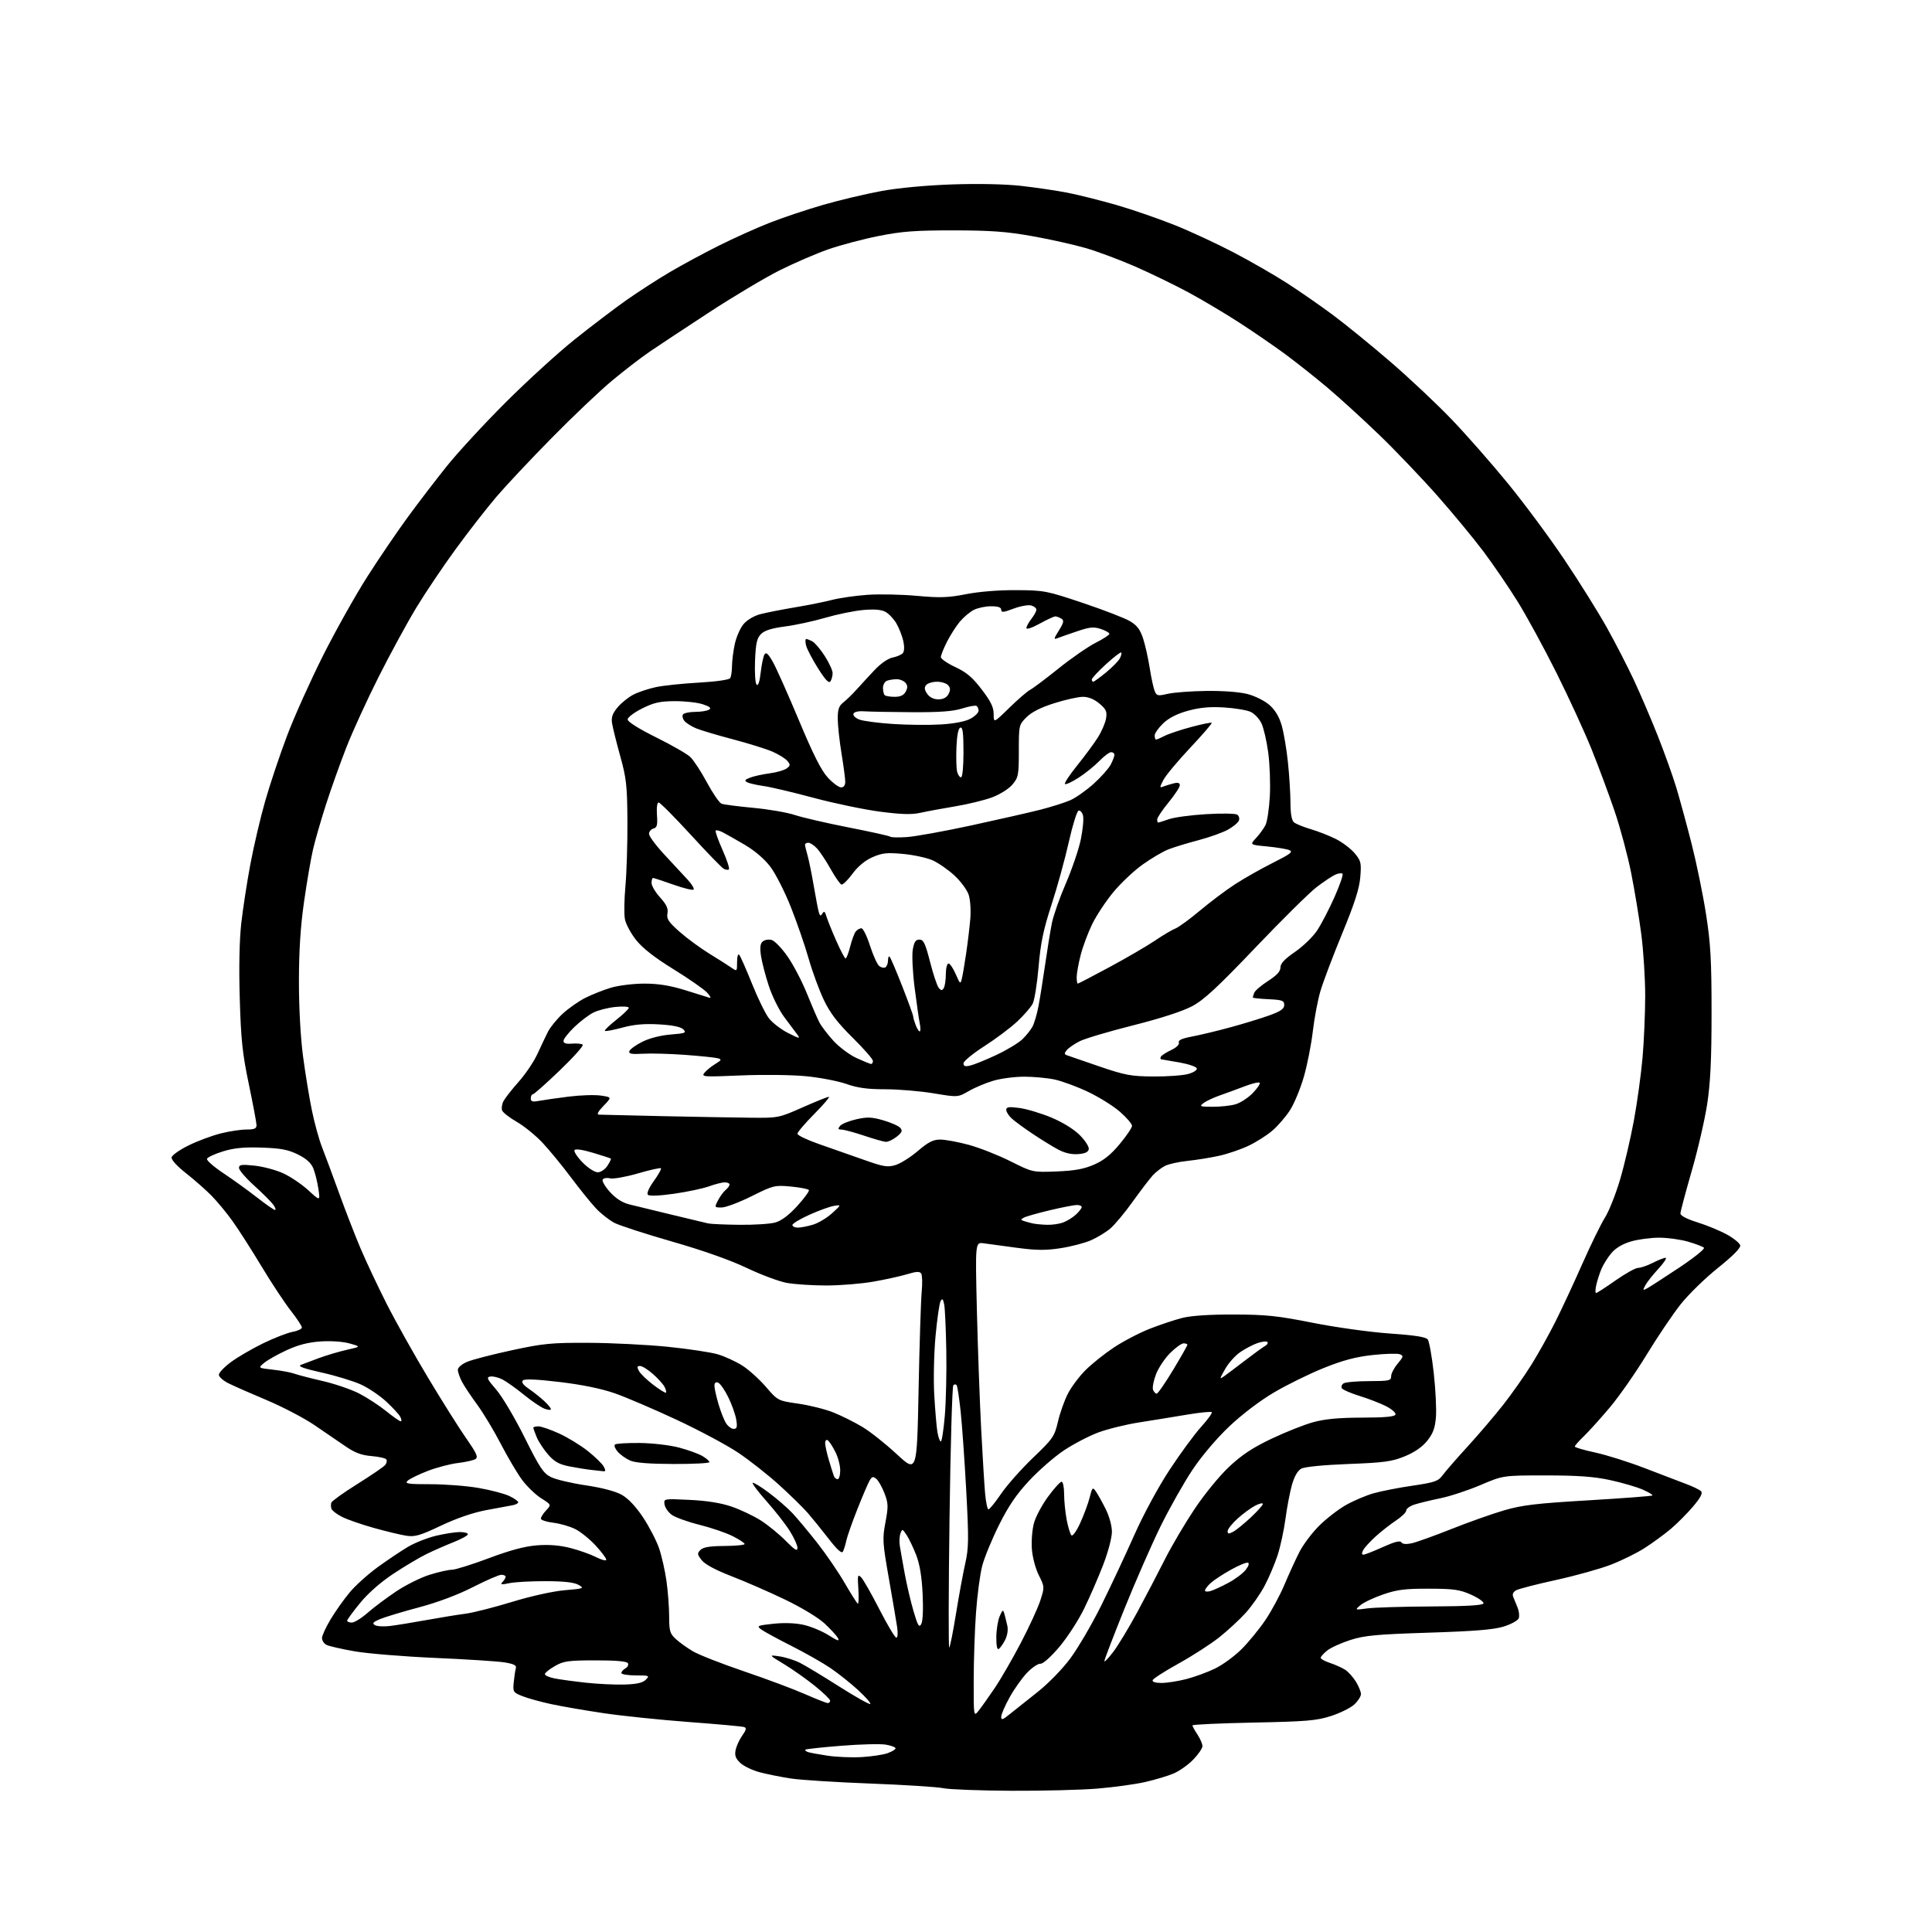 <?xml version="1.0" encoding="UTF-8" standalone="no"?>
<svg 
  version="1.1" 
  xmlns="http://www.w3.org/2000/svg" 
  xmlns:xlink="http://www.w3.org/1999/xlink" 
  xmlns:svg="http://www.w3.org/2000/svg"
  xmlns:rdf="http://www.w3.org/1999/02/22-rdf-syntax-ns#"
  xmlns:cc="http://creativecommons.org/ns#"
  xmlns:dc="http://purl.org/dc/elements/1.1/"
  viewBox="0 0 768 768"
  width="768"
  height="768"
>
<style>svg {background-color: white; }</style>"
<path stroke="none" fill="black" fill-rule="evenodd" d="M402.00,711.86C389.62,711.80 377.48,711.34 375.00,710.84C372.52,710.33 359.48,709.50 346.01,708.99C332.54,708.48 318.35,707.58 314.46,706.99C310.57,706.40 305.00,705.29 302.07,704.52C299.15,703.75 295.65,702.08 294.30,700.81C292.42,699.05 291.98,697.85 292.42,695.67C292.73,694.11 293.92,691.52 295.06,689.91C296.64,687.69 296.83,686.88 295.82,686.53C295.09,686.27 285.27,685.38 274.00,684.54C262.73,683.70 247.43,682.12 240.00,681.02C232.57,679.92 223.12,678.29 219.00,677.39C214.88,676.50 209.77,675.08 207.66,674.24C203.96,672.77 203.84,672.57 204.23,668.61C204.46,666.35 204.84,663.85 205.07,663.06C205.39,662.00 204.16,661.40 200.50,660.82C197.75,660.38 185.38,659.59 173.00,659.05C160.62,658.51 146.22,657.33 141.00,656.43C135.78,655.52 130.71,654.36 129.75,653.85C128.79,653.35 128.00,652.13 128.00,651.16C128.00,650.18 129.57,646.78 131.48,643.61C133.39,640.43 136.80,635.63 139.05,632.95C141.29,630.26 146.30,625.76 150.17,622.94C154.05,620.13 159.46,616.50 162.21,614.87C164.96,613.25 169.98,611.28 173.36,610.48C176.73,609.68 180.96,609.02 182.75,609.01C184.54,609.01 186.00,609.40 186.00,609.88C186.00,610.37 183.41,611.79 180.25,613.05C177.09,614.30 172.25,616.43 169.50,617.78C166.75,619.12 160.85,622.63 156.39,625.58C151.34,628.92 146.34,633.31 143.14,637.22C140.31,640.67 138.00,643.83 138.00,644.25C138.00,644.66 138.84,645.00 139.86,645.00C140.88,645.00 143.69,643.26 146.11,641.14C148.52,639.02 153.64,635.18 157.48,632.61C161.33,630.04 167.34,627.05 170.84,625.97C174.34,624.89 178.31,624.00 179.64,624.00C180.98,624.00 187.57,621.94 194.29,619.42C202.79,616.23 208.62,614.67 213.50,614.29C218.26,613.93 222.50,614.27 226.75,615.36C230.19,616.24 234.80,617.88 237.00,619.00C239.20,620.12 241.00,620.57 241.00,620.00C241.00,619.42 239.11,616.90 236.79,614.39C234.48,611.88 230.85,608.94 228.73,607.86C226.60,606.78 222.64,605.63 219.93,605.31C217.22,604.98 215.00,604.25 215.00,603.68C215.00,603.10 215.95,601.62 217.10,600.39C219.20,598.15 219.20,598.15 215.10,595.57C212.85,594.14 209.43,590.84 207.51,588.24C205.59,585.63 201.78,579.19 199.05,573.92C196.32,568.65 192.08,561.61 189.62,558.27C187.17,554.94 184.45,550.84 183.58,549.16C182.71,547.48 182.00,545.38 182.00,544.50C182.00,543.60 183.63,542.21 185.75,541.33C187.81,540.46 195.80,538.40 203.50,536.74C216.01,534.04 219.25,533.73 234.00,533.79C243.07,533.83 257.25,534.54 265.50,535.37C273.75,536.21 282.75,537.57 285.50,538.41C288.25,539.25 292.56,541.24 295.08,542.84C297.60,544.43 301.81,548.23 304.44,551.27C309.21,556.80 309.21,556.80 317.35,557.98C321.83,558.62 328.10,560.20 331.28,561.47C334.46,562.75 339.59,565.30 342.69,567.15C345.80,568.99 351.97,573.88 356.42,578.00C364.50,585.50 364.50,585.50 365.15,552.50C365.51,534.35 366.07,516.80 366.39,513.50C366.71,510.20 366.62,506.95 366.20,506.28C365.60,505.34 364.35,505.39 360.60,506.52C357.95,507.32 351.89,508.65 347.14,509.48C342.39,510.31 333.97,511.00 328.43,511.00C322.90,511.00 315.83,510.53 312.72,509.96C309.61,509.38 302.44,506.70 296.79,504.00C290.35,500.93 279.29,497.02 267.25,493.57C256.66,490.53 246.31,487.17 244.25,486.11C242.19,485.04 238.88,482.44 236.90,480.33C234.92,478.23 230.44,472.68 226.94,468.00C223.44,463.32 218.35,457.13 215.63,454.23C212.90,451.33 208.31,447.61 205.44,445.96C202.56,444.32 199.93,442.27 199.60,441.41C199.28,440.56 199.53,438.88 200.16,437.68C200.80,436.48 203.52,433.02 206.20,430.00C208.89,426.98 212.22,422.02 213.61,419.00C215.00,415.98 216.89,412.00 217.81,410.16C218.74,408.33 221.37,405.10 223.66,402.98C225.95,400.86 230.00,398.02 232.66,396.67C235.32,395.33 239.94,393.50 242.93,392.61C245.92,391.73 251.86,391.00 256.13,391.00C261.63,391.00 266.32,391.75 272.20,393.56C276.76,394.96 281.16,396.34 281.98,396.61C282.81,396.89 282.41,396.01 281.07,394.57C279.75,393.17 273.74,388.99 267.70,385.27C260.26,380.68 255.48,376.95 252.89,373.71C250.79,371.07 248.77,367.31 248.41,365.36C248.04,363.40 248.14,357.46 248.62,352.15C249.10,346.84 249.46,335.30 249.41,326.50C249.32,312.25 249.01,309.40 246.53,300.50C245.01,295.00 243.55,289.12 243.29,287.43C242.94,285.12 243.49,283.57 245.54,281.14C247.03,279.36 249.88,277.09 251.88,276.08C253.87,275.07 257.88,273.74 260.79,273.13C263.70,272.51 271.35,271.71 277.79,271.35C284.46,270.98 289.82,270.22 290.23,269.60C290.64,268.99 290.98,266.83 290.98,264.80C290.99,262.76 291.49,258.81 292.09,256.02C292.69,253.23 294.25,249.67 295.56,248.11C296.95,246.46 299.73,244.80 302.22,244.15C304.58,243.53 310.76,242.31 315.96,241.44C321.16,240.58 327.84,239.23 330.81,238.46C333.78,237.69 340.09,236.79 344.85,236.45C349.61,236.12 358.45,236.31 364.50,236.86C373.68,237.70 376.91,237.59 384.00,236.20C389.14,235.18 397.04,234.55 404.00,234.59C415.08,234.66 416.05,234.84 430.50,239.70C438.75,242.47 447.16,245.72 449.19,246.93C451.98,248.59 453.25,250.27 454.40,253.81C455.24,256.39 456.42,261.65 457.02,265.50C457.62,269.35 458.51,273.47 458.99,274.66C459.80,276.64 460.23,276.73 464.19,275.81C466.56,275.26 473.45,274.74 479.50,274.66C486.07,274.57 492.66,275.06 495.86,275.88C498.86,276.65 502.71,278.56 504.61,280.23C506.88,282.22 508.50,284.92 509.49,288.36C510.31,291.19 511.43,297.77 511.97,303.00C512.52,308.23 512.97,315.48 512.98,319.13C512.99,323.50 513.47,326.14 514.37,326.89C515.13,327.52 518.16,328.75 521.12,329.63C524.08,330.50 528.58,332.28 531.12,333.56C533.66,334.85 536.98,337.37 538.49,339.17C541.00,342.16 541.20,342.97 540.74,348.63C540.37,353.23 538.51,359.04 533.51,371.16C529.81,380.15 525.93,390.43 524.88,394.00C523.83,397.57 522.47,404.77 521.86,410.00C521.25,415.23 519.66,423.32 518.31,428.00C516.97,432.68 514.50,438.65 512.82,441.28C511.14,443.90 507.97,447.58 505.78,449.45C503.60,451.33 499.32,454.03 496.29,455.47C493.26,456.91 488.01,458.69 484.64,459.44C481.26,460.19 475.60,461.10 472.06,461.47C468.52,461.84 464.47,462.74 463.06,463.48C461.65,464.21 459.51,465.87 458.31,467.15C457.11,468.44 453.51,473.15 450.31,477.62C447.11,482.09 443.07,486.93 441.33,488.39C439.59,489.85 436.15,491.93 433.70,493.02C431.24,494.10 425.84,495.52 421.69,496.16C415.74,497.09 412.05,497.06 404.32,496.03C398.92,495.32 392.96,494.51 391.09,494.24C387.67,493.74 387.67,493.74 388.33,520.97C388.70,535.95 389.46,557.04 390.02,567.85C390.58,578.66 391.29,590.31 391.60,593.75C391.91,597.19 392.51,600.00 392.93,600.00C393.36,600.00 395.64,597.19 397.99,593.75C400.34,590.31 406.05,583.88 410.68,579.45C418.56,571.90 419.18,571.00 420.54,565.18C421.33,561.76 423.09,556.78 424.45,554.11C425.80,551.44 428.96,547.20 431.46,544.70C433.96,542.19 439.05,538.13 442.76,535.66C446.47,533.19 452.88,529.85 457.00,528.22C461.13,526.60 466.98,524.65 470.00,523.89C473.52,523.00 480.90,522.51 490.50,522.54C503.31,522.57 507.89,523.06 521.84,525.83C530.99,527.65 544.42,529.52 552.34,530.08C562.32,530.77 566.81,531.47 567.55,532.45C568.13,533.22 569.21,539.23 569.94,545.81C570.67,552.38 571.06,560.30 570.80,563.39C570.44,567.72 569.64,569.88 567.32,572.76C565.35,575.21 562.28,577.33 558.41,578.91C553.31,581.00 550.24,581.42 536.00,581.96C526.04,582.35 518.62,583.08 517.27,583.82C515.83,584.61 514.52,586.90 513.56,590.27C512.75,593.15 511.60,599.20 511.00,603.72C510.40,608.23 508.99,614.76 507.87,618.22C506.74,621.67 504.42,627.14 502.71,630.36C501.00,633.59 497.64,638.41 495.25,641.07C492.85,643.73 488.10,648.13 484.70,650.83C481.29,653.54 474.02,658.23 468.54,661.26C463.06,664.30 458.41,667.28 458.20,667.89C457.97,668.58 459.31,669.00 461.71,669.00C463.84,669.00 468.26,668.31 471.54,667.47C474.82,666.63 479.98,664.74 483.00,663.28C486.02,661.81 490.77,658.34 493.55,655.56C496.33,652.78 500.58,647.59 502.99,644.03C505.40,640.48 508.81,634.15 510.57,629.98C512.33,625.80 514.99,619.98 516.49,617.03C517.98,614.08 521.52,609.36 524.35,606.54C527.18,603.72 531.98,600.00 535.00,598.29C538.02,596.58 542.98,594.47 546.00,593.61C549.02,592.75 556.00,591.38 561.50,590.58C570.40,589.27 571.72,588.81 573.50,586.38C574.60,584.88 579.03,579.79 583.35,575.07C587.66,570.36 594.04,562.88 597.52,558.46C600.99,554.04 606.08,546.81 608.82,542.39C611.56,537.97 615.82,530.34 618.28,525.43C620.75,520.52 625.55,510.20 628.95,502.50C632.36,494.80 636.43,486.48 638.00,484.00C639.57,481.52 642.26,474.77 643.97,469.00C645.68,463.23 648.16,452.65 649.48,445.50C650.80,438.35 652.35,427.10 652.93,420.50C653.51,413.90 653.98,402.86 653.99,395.96C654.00,389.06 653.30,378.04 652.45,371.46C651.60,364.88 649.78,353.88 648.41,347.00C647.04,340.12 644.09,329.10 641.85,322.50C639.60,315.90 635.51,304.88 632.74,298.00C629.98,291.12 623.67,277.40 618.73,267.50C613.79,257.60 606.80,244.78 603.20,239.00C599.60,233.22 593.52,224.33 589.70,219.23C585.88,214.14 577.70,204.24 571.52,197.23C565.35,190.23 554.94,179.32 548.40,173.00C541.85,166.68 532.44,158.10 527.50,153.94C522.55,149.78 514.97,143.78 510.66,140.61C506.34,137.44 498.24,131.88 492.66,128.26C487.07,124.64 478.00,119.24 472.50,116.27C467.00,113.30 457.46,108.67 451.30,105.97C445.13,103.28 436.23,99.95 431.51,98.59C426.79,97.22 417.21,95.09 410.21,93.85C400.10,92.05 393.72,91.59 379.00,91.58C363.79,91.57 358.50,91.97 349.24,93.82C343.04,95.05 334.04,97.44 329.24,99.12C324.43,100.80 315.77,104.54 310.00,107.42C304.23,110.31 291.62,117.81 282.00,124.10C272.38,130.39 261.67,137.47 258.21,139.83C254.76,142.19 248.01,147.39 243.21,151.39C238.42,155.38 227.67,165.59 219.32,174.08C210.97,182.56 201.07,193.10 197.32,197.50C193.57,201.90 186.35,211.16 181.29,218.08C176.23,225.00 169.13,235.55 165.51,241.53C161.88,247.50 155.17,259.84 150.58,268.94C145.99,278.05 140.20,290.68 137.72,297.00C135.25,303.32 131.58,313.60 129.57,319.84C127.57,326.08 125.25,334.11 124.42,337.70C123.59,341.28 121.99,350.57 120.88,358.35C119.46,368.23 118.84,377.78 118.83,390.00C118.82,400.61 119.47,412.38 120.46,419.89C121.36,426.70 122.95,436.40 123.99,441.44C125.02,446.48 126.84,453.06 128.02,456.05C129.20,459.05 132.20,467.12 134.69,474.00C137.17,480.88 141.01,490.77 143.21,496.00C145.42,501.23 150.14,511.26 153.71,518.31C157.28,525.35 164.72,538.63 170.24,547.81C175.75,556.99 182.55,567.79 185.35,571.80C189.51,577.77 190.18,579.27 188.98,580.01C188.18,580.51 185.04,581.21 182.01,581.57C178.98,581.93 173.57,583.35 170.00,584.73C166.43,586.11 162.84,587.86 162.04,588.62C160.79,589.80 162.12,590.00 171.15,590.00C176.98,590.00 185.61,590.67 190.33,591.50C195.06,592.32 200.52,593.76 202.46,594.68C204.41,595.61 206.00,596.73 206.00,597.17C206.00,597.60 204.99,598.14 203.75,598.36C202.51,598.58 197.80,599.45 193.29,600.30C188.09,601.27 181.49,603.53 175.30,606.47C166.99,610.41 164.93,611.00 161.51,610.48C159.31,610.14 153.49,608.74 148.58,607.37C143.67,605.99 137.99,604.02 135.95,602.98C133.91,601.94 132.03,600.50 131.77,599.79C131.51,599.08 131.48,597.97 131.71,597.32C131.94,596.67 136.60,593.33 142.07,589.91C147.55,586.48 152.51,583.09 153.10,582.38C153.69,581.67 153.92,580.67 153.60,580.17C153.29,579.66 150.63,579.05 147.68,578.81C143.70,578.48 141.07,577.50 137.41,574.98C134.71,573.12 129.11,569.29 124.96,566.48C120.81,563.66 112.26,559.20 105.96,556.55C99.66,553.90 92.81,550.89 90.75,549.85C88.69,548.81 87.00,547.30 87.00,546.49C87.00,545.68 89.14,543.43 91.75,541.49C94.36,539.54 100.10,536.19 104.50,534.04C108.90,531.89 114.19,529.83 116.25,529.45C118.31,529.08 120.00,528.29 120.00,527.70C120.00,527.11 118.02,524.11 115.60,521.03C113.18,517.95 107.96,510.05 103.99,503.46C100.03,496.88 94.86,488.80 92.50,485.50C90.15,482.20 86.35,477.60 84.06,475.28C81.77,472.95 77.20,468.93 73.91,466.35C70.36,463.56 68.04,461.00 68.21,460.07C68.37,459.21 71.41,457.07 74.97,455.32C78.53,453.56 84.25,451.43 87.68,450.57C91.11,449.70 95.73,449.00 97.96,449.00C101.15,449.00 101.99,448.63 101.97,447.25C101.96,446.29 100.58,438.98 98.92,431.00C96.37,418.83 95.79,413.36 95.31,397.00C94.94,384.68 95.16,373.64 95.91,367.00C96.56,361.23 98.19,350.65 99.53,343.50C100.87,336.35 103.53,325.03 105.44,318.34C107.35,311.66 111.27,299.96 114.16,292.34C117.04,284.73 123.49,270.40 128.47,260.50C133.46,250.60 141.35,236.53 146.01,229.24C150.67,221.94 157.86,211.36 161.99,205.72C166.12,200.07 173.09,190.96 177.47,185.48C181.86,179.99 192.43,168.52 200.97,159.99C209.51,151.46 221.90,140.16 228.50,134.89C235.10,129.62 244.32,122.61 249.00,119.31C253.68,116.02 261.49,110.98 266.36,108.11C271.23,105.25 280.01,100.51 285.86,97.59C291.71,94.67 300.75,90.60 305.94,88.56C311.13,86.52 320.73,83.31 327.26,81.42C333.80,79.54 344.18,77.08 350.32,75.95C357.13,74.70 368.15,73.67 378.50,73.31C388.96,72.95 399.54,73.18 406.00,73.90C411.77,74.55 420.10,75.78 424.50,76.64C428.90,77.51 437.68,79.72 444.02,81.55C450.35,83.39 460.70,86.97 467.02,89.50C473.33,92.03 484.00,96.99 490.71,100.52C497.43,104.05 506.88,109.49 511.71,112.61C516.55,115.73 524.64,121.35 529.71,125.10C534.77,128.86 545.12,137.28 552.71,143.82C560.29,150.36 571.23,160.64 577.01,166.68C582.80,172.71 592.85,184.14 599.34,192.08C605.84,200.01 615.99,213.70 621.89,222.50C627.80,231.30 635.39,243.45 638.77,249.51C642.15,255.56 646.95,264.89 649.45,270.24C651.95,275.59 656.20,285.49 658.88,292.23C661.56,298.98 664.91,308.32 666.33,313.00C667.74,317.68 670.50,327.80 672.46,335.50C674.41,343.20 677.00,355.80 678.19,363.50C680.00,375.11 680.37,381.77 680.37,402.50C680.37,421.20 679.93,430.37 678.63,438.90C677.67,445.17 674.89,457.20 672.44,465.64C670.00,474.08 668.00,481.62 668.00,482.39C668.00,483.26 670.60,484.61 674.75,485.90C678.46,487.05 683.74,489.24 686.49,490.75C689.23,492.26 691.61,494.22 691.78,495.09C691.97,496.10 688.70,499.39 682.93,504.00C677.90,508.02 671.23,514.51 668.13,518.42C665.02,522.33 658.91,531.38 654.56,538.52C650.21,545.66 643.62,555.10 639.91,559.50C636.20,563.90 631.55,569.05 629.58,570.95C627.61,572.84 626.00,574.68 626.00,575.03C626.00,575.37 629.65,576.44 634.11,577.40C638.57,578.36 647.46,581.16 653.86,583.63C660.26,586.10 667.66,588.93 670.30,589.92C672.95,590.90 675.59,592.19 676.18,592.78C676.94,593.54 676.03,595.30 673.04,598.84C670.72,601.58 666.72,605.61 664.15,607.78C661.57,609.95 656.89,613.37 653.76,615.38C650.62,617.39 644.56,620.37 640.30,622.01C636.04,623.65 626.28,626.37 618.62,628.05C610.95,629.73 603.81,631.56 602.76,632.13C601.48,632.81 601.08,633.71 601.55,634.83C601.93,635.75 602.71,637.67 603.29,639.10C603.86,640.53 604.05,642.42 603.72,643.30C603.38,644.17 600.72,645.64 597.80,646.56C593.84,647.81 586.32,648.42 568.00,649.01C547.31,649.67 542.47,650.12 536.89,651.89C533.25,653.05 529.09,654.93 527.64,656.07C526.19,657.21 525.00,658.53 525.00,659.00C525.00,659.46 526.69,660.40 528.75,661.07C530.81,661.75 533.50,662.96 534.73,663.76C535.96,664.55 537.87,666.68 538.98,668.47C540.09,670.27 541.00,672.49 541.00,673.42C541.00,674.34 539.81,676.20 538.35,677.56C536.89,678.91 532.72,680.97 529.10,682.14C523.35,683.99 519.37,684.33 498.25,684.75C484.91,685.02 474.00,685.53 474.01,685.87C474.01,686.22 474.91,687.85 476.00,689.50C477.09,691.15 477.99,693.22 477.99,694.10C478.00,694.97 476.36,697.38 474.36,699.44C472.36,701.51 468.86,703.99 466.58,704.97C464.30,705.94 459.20,707.48 455.23,708.38C451.26,709.28 442.73,710.46 436.26,710.99C429.79,711.53 414.38,711.92 402.00,711.86zM342.50,698.47C346.36,698.25 350.97,697.56 352.75,696.94C354.54,696.31 356.00,695.44 356.00,694.99C356.00,694.54 354.26,693.88 352.12,693.52C349.99,693.16 342.03,693.36 334.42,693.97C326.81,694.58 320.39,695.27 320.15,695.51C319.91,695.76 320.34,696.18 321.11,696.45C321.87,696.73 325.43,697.39 329.00,697.92C332.57,698.45 338.65,698.70 342.50,698.47zM401.25,681.51C403.04,680.06 407.94,676.17 412.15,672.85C416.58,669.37 422.16,663.67 425.41,659.32C428.49,655.19 434.06,645.66 437.79,638.15C441.51,630.64 447.39,618.11 450.86,610.29C454.54,602.01 460.41,591.16 464.92,584.29C469.18,577.81 474.82,570.12 477.46,567.21C480.10,564.30 482.00,561.67 481.69,561.36C481.38,561.05 476.94,561.49 471.81,562.35C466.69,563.21 458.16,564.60 452.84,565.43C447.53,566.26 440.17,568.08 436.48,569.47C432.80,570.86 426.71,574.03 422.96,576.53C419.21,579.02 413.02,584.41 409.20,588.50C404.08,593.97 400.89,598.65 397.12,606.22C394.30,611.87 391.29,619.20 390.43,622.50C389.58,625.80 388.47,634.12 387.98,641.00C387.48,647.88 387.07,660.02 387.06,668.00C387.04,682.50 387.04,682.50 389.04,680.00C390.14,678.62 393.02,674.57 395.44,670.99C397.86,667.41 402.54,659.31 405.84,652.99C409.14,646.67 412.62,639.10 413.56,636.17C415.26,630.92 415.25,630.79 412.94,626.17C411.61,623.51 410.42,619.02 410.18,615.72C409.95,612.54 410.33,607.88 411.04,605.36C411.74,602.85 414.27,598.13 416.66,594.89C419.04,591.65 421.45,589.00 422.00,589.00C422.55,589.00 423.00,591.19 423.00,593.86C423.00,596.54 423.46,601.14 424.01,604.08C424.57,607.02 425.42,609.82 425.90,610.30C426.40,610.80 427.92,608.68 429.42,605.39C430.88,602.21 432.56,597.65 433.16,595.26C434.19,591.21 434.35,591.05 435.63,592.88C436.39,593.96 438.13,597.08 439.50,599.82C440.96,602.73 442.00,606.51 442.00,608.93C442.00,611.27 440.48,617.01 438.50,622.13C436.58,627.10 433.18,634.93 430.93,639.52C428.69,644.11 424.26,650.93 421.09,654.68C417.74,658.65 414.61,661.44 413.61,661.35C412.67,661.27 410.31,662.84 408.36,664.85C406.42,666.85 403.29,671.23 401.41,674.59C399.54,677.95 398.00,681.47 398.00,682.42C398.00,683.87 398.52,683.72 401.25,681.51zM345.96,677.36C346.26,677.06 344.09,674.58 341.14,671.86C338.19,669.15 333.24,665.20 330.14,663.09C327.04,660.99 320.00,656.99 314.50,654.22C309.00,651.44 303.61,648.50 302.53,647.69C300.71,646.32 301.07,646.15 307.41,645.47C311.73,645.01 316.20,645.17 319.50,645.91C322.38,646.56 326.84,648.42 329.41,650.04C332.93,652.28 333.83,652.56 333.10,651.19C332.57,650.19 330.14,647.54 327.72,645.31C325.18,642.97 318.46,638.92 311.90,635.78C305.63,632.77 296.11,628.62 290.74,626.55C284.47,624.13 280.25,621.86 278.95,620.21C277.14,617.91 277.09,617.48 278.45,616.12C279.55,615.02 282.20,614.58 287.98,614.55C292.39,614.52 296.00,614.17 296.00,613.77C296.00,613.36 293.86,611.96 291.25,610.64C288.64,609.32 282.68,607.29 278.00,606.12C273.32,604.95 268.38,603.16 267.00,602.14C265.62,601.13 264.35,599.27 264.16,598.01C263.83,595.73 263.84,595.73 274.16,596.23C281.08,596.56 286.61,597.45 290.89,598.92C294.40,600.13 299.62,602.61 302.48,604.44C305.34,606.27 309.78,609.90 312.34,612.50C315.95,616.16 317.00,616.79 317.00,615.31C317.00,614.25 315.60,611.18 313.89,608.49C312.18,605.79 308.06,600.52 304.73,596.78C301.41,593.04 298.92,589.75 299.20,589.46C299.48,589.18 302.37,590.93 305.61,593.35C308.85,595.77 313.13,599.49 315.12,601.62C317.11,603.76 321.53,609.07 324.96,613.43C328.38,617.79 333.24,624.90 335.75,629.22C338.26,633.54 340.61,637.26 340.97,637.48C341.33,637.70 341.43,635.10 341.21,631.69C340.84,626.16 340.95,625.66 342.31,627.00C343.14,627.83 346.42,633.56 349.58,639.75C352.75,645.94 355.77,651.00 356.30,651.00C356.86,651.00 356.99,649.24 356.62,646.75C356.27,644.41 354.78,635.68 353.32,627.34C350.83,613.23 350.74,611.69 351.98,605.13C353.16,598.85 353.12,597.60 351.60,593.62C350.66,591.17 349.20,588.58 348.35,587.88C347.06,586.81 346.62,586.92 345.68,588.55C345.06,589.62 342.87,594.73 340.82,599.91C338.77,605.08 336.79,610.71 336.43,612.41C336.07,614.11 335.45,616.08 335.07,616.80C334.60,617.67 332.79,616.06 329.49,611.80C326.81,608.33 323.06,603.70 321.16,601.50C319.25,599.30 314.05,594.21 309.60,590.18C305.14,586.15 297.84,580.41 293.37,577.42C288.90,574.43 277.88,568.54 268.87,564.34C259.87,560.14 248.85,555.42 244.39,553.86C239.14,552.03 231.43,550.44 222.57,549.38C213.36,548.28 208.53,548.07 207.85,548.75C207.18,549.42 207.94,550.50 210.17,552.04C212.00,553.29 214.74,555.46 216.25,556.85C217.76,558.24 219.00,559.73 219.00,560.16C219.00,560.60 217.84,560.51 216.43,559.97C215.02,559.44 211.34,556.95 208.27,554.44C205.19,551.93 201.36,549.21 199.77,548.38C198.17,547.55 196.00,547.02 194.94,547.19C193.27,547.46 193.57,548.15 197.25,552.39C199.59,555.08 204.65,563.61 208.50,571.34C214.51,583.42 215.99,585.65 219.00,587.16C220.93,588.12 227.15,589.60 232.84,590.44C239.31,591.40 244.68,592.81 247.16,594.21C249.71,595.65 252.75,598.86 255.60,603.15C258.05,606.84 260.92,612.37 261.98,615.43C263.03,618.50 264.37,624.41 264.95,628.58C265.53,632.74 266.00,639.06 266.00,642.62C266.00,648.32 266.31,649.39 268.62,651.52C270.06,652.86 273.16,655.08 275.52,656.46C277.88,657.84 287.00,661.41 295.81,664.40C304.61,667.39 315.47,671.45 319.95,673.42C324.43,675.39 328.53,677.00 329.05,677.00C329.57,677.00 330.00,676.57 330.00,676.05C330.00,675.52 327.29,672.89 323.97,670.21C320.65,667.53 315.14,663.64 311.72,661.56C305.50,657.80 305.50,657.80 309.84,658.43C312.23,658.77 315.92,659.94 318.05,661.03C320.18,662.11 327.21,666.36 333.67,670.46C340.13,674.56 345.66,677.67 345.96,677.36zM248.25,669.63C253.09,669.49 255.48,668.95 256.71,667.72C258.33,666.09 258.12,666.00 252.71,666.00C249.57,666.00 247.00,665.57 247.00,665.05C247.00,664.53 247.74,663.69 248.64,663.18C249.54,662.68 249.97,661.75 249.58,661.13C249.12,660.39 244.70,660.01 236.69,660.02C225.92,660.03 224.04,660.29 220.60,662.27C218.45,663.49 216.65,664.94 216.60,665.47C216.54,666.00 218.30,666.79 220.50,667.21C222.70,667.64 228.32,668.40 233.00,668.91C237.68,669.42 244.54,669.74 248.25,669.63zM442.51,656.69C444.44,654.16 448.76,647.01 452.12,640.80C455.47,634.58 460.39,625.18 463.04,619.91C465.69,614.63 471.02,605.60 474.88,599.82C478.85,593.89 484.83,586.58 488.66,583.00C493.65,578.33 498.04,575.43 505.46,571.91C510.98,569.28 518.42,566.33 522.00,565.35C526.65,564.07 532.17,563.55 541.42,563.53C550.53,563.51 554.45,563.15 554.73,562.30C554.95,561.65 553.27,560.16 551.00,559.00C548.74,557.84 544.00,556.01 540.48,554.92C536.96,553.83 533.78,552.46 533.41,551.86C533.05,551.26 533.36,550.38 534.12,549.90C534.88,549.42 539.44,549.02 544.25,549.02C552.21,549.00 553.00,548.83 553.00,547.08C553.00,546.02 554.16,543.77 555.59,542.08C557.93,539.29 558.01,538.94 556.42,538.33C555.45,537.96 550.57,538.10 545.58,538.65C538.89,539.39 533.78,540.75 526.16,543.82C520.48,546.11 511.63,550.46 506.50,553.48C500.93,556.75 493.74,562.21 488.68,567.00C483.62,571.79 477.71,578.76 474.03,584.27C470.65,589.34 464.99,599.35 461.46,606.50C457.93,613.65 451.44,628.46 447.02,639.41C442.61,650.37 439.00,659.77 439.00,660.31C439.00,660.85 440.58,659.22 442.51,656.69zM397.01,655.50C396.38,655.88 396.02,654.13 396.05,650.81C396.07,647.89 396.67,644.15 397.38,642.50C398.53,639.83 398.74,639.72 399.25,641.50C399.56,642.60 400.09,644.74 400.43,646.26C400.80,647.91 400.43,650.19 399.53,651.95C398.70,653.56 397.56,655.15 397.01,655.50zM377.34,654.94C377.67,654.64 378.88,648.56 380.03,641.44C381.18,634.33 382.83,625.35 383.70,621.50C385.09,615.35 385.13,611.83 384.09,592.50C383.43,580.40 382.43,566.24 381.87,561.03C381.30,555.81 380.60,551.16 380.31,550.69C380.01,550.21 379.41,550.20 378.96,550.66C378.52,551.12 377.83,574.90 377.45,603.50C377.06,632.10 377.01,655.25 377.34,654.94zM154.98,646.36C157.46,646.06 164.00,645.00 169.50,644.00C175.00,643.00 181.97,641.87 185.00,641.48C188.03,641.09 196.34,638.98 203.48,636.80C211.09,634.47 219.77,632.55 224.48,632.14C232.09,631.49 232.37,631.38 230.00,630.02C228.27,629.02 224.25,628.56 217.00,628.54C211.22,628.52 204.70,628.87 202.50,629.33C199.26,630.00 198.74,629.91 199.75,628.88C200.44,628.18 201.00,627.24 201.00,626.80C201.00,626.36 200.23,626.00 199.29,626.00C198.35,626.00 193.29,628.20 188.04,630.88C182.06,633.94 174.04,636.95 166.57,638.94C160.01,640.69 153.04,642.79 151.09,643.61C148.32,644.76 147.86,645.29 148.99,646.00C149.80,646.49 152.49,646.66 154.98,646.36zM366.22,645.58C366.84,644.47 367.05,639.67 366.76,633.62C366.43,626.76 365.61,621.79 364.21,618.18C363.07,615.26 361.36,611.67 360.41,610.22C358.78,607.73 358.63,607.69 357.95,609.54C357.55,610.62 357.43,612.85 357.69,614.50C357.95,616.15 358.82,621.10 359.63,625.50C360.44,629.90 362.02,636.63 363.14,640.46C364.85,646.27 365.36,647.12 366.22,645.58zM543.50,639.37C546.25,638.99 557.69,638.64 568.92,638.59C582.92,638.53 589.45,638.15 589.70,637.39C589.91,636.78 587.69,635.21 584.79,633.91C580.24,631.88 577.90,631.55 568.00,631.53C558.51,631.50 555.32,631.91 549.77,633.83C546.06,635.11 542.01,637.03 540.77,638.10C538.50,640.05 538.50,640.05 543.50,639.37zM481.25,632.45C482.49,632.08 485.68,630.61 488.34,629.18C491.00,627.75 494.07,625.45 495.16,624.07C496.36,622.55 496.71,621.40 496.06,621.19C495.46,620.99 492.39,622.26 489.24,624.03C486.08,625.79 482.49,628.15 481.25,629.29C480.01,630.42 479.00,631.75 479.00,632.24C479.00,632.73 480.01,632.83 481.25,632.45zM541.99,618.00C542.57,618.00 546.04,616.64 549.70,614.98C554.30,612.90 556.57,612.31 557.05,613.09C557.50,613.81 558.96,613.95 561.13,613.49C562.98,613.09 570.06,610.55 576.85,607.85C583.64,605.14 593.09,601.80 597.85,600.40C605.08,598.29 610.61,597.63 631.46,596.40C645.18,595.58 656.62,594.72 656.86,594.47C657.11,594.23 655.33,593.16 652.90,592.10C650.48,591.05 644.67,589.36 640.00,588.35C633.63,586.97 627.23,586.51 614.50,586.50C597.50,586.50 597.50,586.50 588.50,590.34C583.55,592.45 576.35,594.82 572.50,595.60C568.65,596.39 564.04,597.51 562.25,598.09C560.46,598.68 559.00,599.74 559.00,600.44C559.00,601.15 557.18,602.94 554.95,604.41C552.73,605.89 549.10,608.72 546.90,610.71C544.70,612.70 542.45,615.15 541.91,616.16C541.25,617.41 541.27,618.00 541.99,618.00zM490.19,608.90C491.39,608.26 494.54,605.70 497.19,603.23C499.83,600.75 502.00,598.33 502.00,597.84C502.00,597.35 500.62,597.66 498.94,598.53C497.26,599.40 494.11,601.72 491.94,603.67C489.77,605.63 488.00,607.87 488.00,608.65C488.00,609.80 488.42,609.85 490.19,608.90zM332.97,588.00C333.54,588.00 334.00,586.41 334.00,584.46C334.00,582.51 333.11,579.17 332.01,577.03C330.92,574.89 329.57,572.85 329.01,572.51C328.46,572.16 328.00,572.70 328.01,573.69C328.02,574.69 328.70,577.75 329.52,580.50C330.34,583.25 331.22,586.06 331.48,586.75C331.73,587.44 332.40,588.00 332.97,588.00zM239.79,584.84C239.08,584.75 236.93,584.51 235.00,584.31C233.07,584.10 229.16,583.47 226.30,582.91C222.27,582.11 220.39,581.06 217.93,578.26C216.18,576.27 214.13,573.16 213.37,571.35C212.62,569.55 212.00,567.82 212.00,567.53C212.00,567.24 212.91,567.00 214.02,567.00C215.13,567.00 218.85,568.28 222.27,569.84C225.70,571.41 230.84,574.56 233.71,576.84C236.58,579.12 239.40,581.89 240.00,582.99C240.82,584.53 240.77,584.96 239.79,584.84zM267.75,581.96C258.18,581.93 252.51,581.49 250.50,580.60C248.85,579.87 246.64,578.31 245.59,577.13C244.54,575.95 244.02,574.65 244.43,574.24C244.84,573.83 249.30,573.55 254.34,573.61C259.50,573.67 266.34,574.48 270.00,575.45C273.57,576.40 277.74,577.91 279.25,578.81C280.76,579.70 282.00,580.78 282.00,581.22C282.00,581.65 275.59,581.98 267.75,581.96zM373.99,573.00C374.39,573.00 375.10,568.39 375.58,562.75C376.05,557.11 376.32,545.52 376.17,537.00C376.02,528.48 375.65,520.19 375.34,518.58C374.89,516.29 374.58,516.00 373.90,517.21C373.43,518.06 372.52,524.32 371.89,531.13C371.26,537.95 371.03,548.43 371.38,554.50C371.73,560.55 372.29,567.19 372.64,569.25C372.98,571.31 373.59,573.00 373.99,573.00zM291.65,568.00C292.95,568.00 293.15,567.28 292.67,564.33C292.34,562.32 290.92,558.31 289.51,555.43C288.10,552.55 286.28,549.94 285.47,549.63C284.51,549.26 284.00,549.69 284.00,550.85C284.00,551.83 284.71,555.08 285.59,558.07C286.46,561.06 287.82,564.51 288.61,565.75C289.40,566.99 290.77,568.00 291.65,568.00zM159.29,564.99C159.72,565.00 159.63,564.18 159.10,563.19C158.57,562.19 156.04,559.45 153.49,557.10C150.94,554.75 146.44,551.72 143.49,550.37C140.54,549.02 133.53,546.88 127.91,545.62C120.64,543.99 118.24,543.11 119.60,542.56C120.64,542.14 123.97,540.89 127.00,539.78C130.03,538.68 134.97,537.22 138.00,536.54C143.50,535.32 143.50,535.32 139.00,534.05C136.36,533.30 131.60,532.97 127.50,533.24C122.57,533.57 118.58,534.59 114.00,536.70C110.42,538.35 106.38,540.62 105.02,541.75C102.53,543.80 102.53,543.80 108.52,544.47C111.81,544.84 115.62,545.55 117.00,546.05C118.38,546.55 123.45,547.87 128.27,548.98C133.09,550.09 139.62,552.32 142.77,553.94C145.92,555.57 150.75,558.72 153.50,560.94C156.25,563.16 158.85,564.98 159.29,564.99zM264.74,553.60C264.97,553.36 264.69,552.29 264.12,551.22C263.55,550.15 261.47,547.86 259.50,546.14C257.54,544.41 255.26,543.00 254.43,543.00C253.25,543.00 253.15,543.42 253.98,544.97C254.56,546.05 257.12,548.53 259.67,550.48C262.23,552.43 264.50,553.83 264.74,553.60zM459.80,554.00C460.27,554.00 463.21,549.76 466.33,544.57C469.45,539.39 472.00,534.89 472.00,534.57C472.00,534.26 471.32,534.00 470.50,534.00C469.68,534.00 467.26,535.74 465.13,537.87C463.01,539.99 460.48,543.80 459.51,546.33C458.55,548.86 458.02,551.62 458.35,552.46C458.67,553.31 459.32,554.00 459.80,554.00zM486.71,547.00C487.87,546.17 491.62,543.35 495.04,540.73C498.46,538.10 501.98,535.55 502.87,535.05C503.76,534.56 504.17,533.84 503.79,533.46C503.41,533.08 501.62,533.29 499.81,533.92C498.00,534.55 494.90,536.18 492.93,537.55C490.96,538.91 488.28,541.93 486.98,544.26C484.69,548.34 484.68,548.44 486.71,547.00zM634.46,514.00C634.80,514.00 638.28,511.75 642.19,509.00C646.11,506.25 650.16,504.00 651.20,504.00C652.23,504.00 654.84,503.10 657.00,502.00C659.16,500.90 661.45,500.00 662.09,500.00C662.73,500.00 661.45,501.96 659.24,504.36C657.03,506.75 654.69,509.71 654.04,510.93C652.95,512.96 653.02,513.06 654.78,512.12C655.84,511.55 661.54,507.87 667.45,503.94C673.36,500.01 677.81,496.43 677.35,495.99C676.88,495.54 674.06,494.47 671.07,493.59C668.08,492.72 662.88,492.00 659.50,492.00C656.12,492.00 651.07,492.68 648.26,493.52C644.98,494.49 642.21,496.15 640.54,498.14C639.10,499.84 637.32,502.70 636.57,504.48C635.83,506.26 634.91,509.13 634.53,510.86C634.15,512.59 634.12,514.00 634.46,514.00zM317.13,488.00C318.31,488.00 321.02,487.48 323.16,486.83C325.30,486.19 328.73,484.14 330.78,482.27C334.50,478.87 334.50,478.87 331.50,479.36C329.85,479.63 325.46,481.22 321.75,482.89C318.04,484.55 315.00,486.39 315.00,486.96C315.00,487.53 315.96,488.00 317.13,488.00zM294.00,486.88C299.77,486.94 306.15,486.53 308.17,485.97C310.61,485.29 313.56,483.07 316.93,479.39C319.72,476.33 321.80,473.48 321.54,473.06C321.28,472.64 318.07,472.02 314.40,471.67C307.97,471.07 307.43,471.20 298.73,475.53C293.78,477.99 288.43,480.00 286.84,480.00C283.99,480.00 283.97,479.96 285.41,477.18C286.21,475.62 287.57,473.77 288.43,473.05C289.30,472.34 290.00,471.36 290.00,470.88C290.00,470.39 289.16,470.00 288.13,470.00C287.09,470.00 284.28,470.71 281.88,471.58C279.47,472.45 273.23,473.77 268.00,474.52C262.19,475.35 258.14,475.52 257.57,474.96C256.99,474.39 257.90,472.28 259.92,469.46C261.73,466.94 263.00,464.67 262.74,464.41C262.48,464.14 258.34,465.07 253.54,466.46C248.74,467.85 243.78,468.73 242.51,468.41C241.25,468.10 239.93,468.31 239.58,468.88C239.22,469.45 240.52,471.68 242.46,473.83C244.85,476.47 247.38,478.08 250.25,478.79C252.59,479.37 260.12,481.20 267.00,482.86C273.88,484.52 280.40,486.08 281.50,486.33C282.60,486.57 288.23,486.82 294.00,486.88zM416.18,486.88C418.21,486.95 421.14,486.52 422.68,485.93C424.23,485.35 426.51,483.92 427.75,482.76C428.99,481.60 430.00,480.28 430.00,479.83C430.00,479.37 429.14,479.00 428.08,479.00C427.02,479.00 422.18,479.94 417.33,481.09C412.47,482.25 407.82,483.57 407.00,484.03C405.67,484.77 405.67,484.92 407.00,485.37C407.82,485.65 409.40,486.08 410.50,486.33C411.60,486.57 414.16,486.82 416.18,486.88zM109.31,480.98C109.75,480.99 109.47,480.08 108.69,478.96C107.90,477.84 104.50,474.43 101.13,471.38C97.76,468.33 95.00,465.13 95.00,464.27C95.00,462.96 95.97,462.82 101.16,463.36C104.55,463.71 109.70,465.09 112.59,466.41C115.48,467.74 119.97,470.77 122.57,473.16C127.29,477.50 127.29,477.50 126.55,472.50C126.14,469.75 125.23,466.10 124.52,464.39C123.63,462.26 121.70,460.53 118.36,458.89C114.49,456.99 111.57,456.44 104.00,456.19C96.91,455.96 93.00,456.34 88.58,457.71C85.32,458.71 82.49,460.04 82.28,460.66C82.07,461.28 85.02,463.85 88.82,466.38C92.63,468.91 98.61,473.23 102.12,475.97C105.63,478.71 108.86,480.97 109.31,480.98zM237.59,466.00C238.83,466.00 240.50,464.89 241.46,463.41C242.40,461.99 243.01,460.71 242.83,460.56C242.65,460.41 239.46,459.37 235.74,458.26C231.57,457.01 228.75,456.60 228.37,457.20C228.04,457.74 229.49,459.94 231.59,462.09C233.72,464.28 236.37,466.00 237.59,466.00zM420.00,465.67C427.13,465.39 430.84,464.72 434.85,462.98C438.72,461.31 441.56,459.03 445.10,454.78C447.80,451.54 450.00,448.28 450.00,447.53C450.00,446.78 447.87,444.29 445.26,442.00C442.66,439.71 436.92,436.12 432.51,434.03C428.11,431.94 422.12,429.73 419.20,429.12C416.29,428.50 410.86,428.00 407.13,428.00C403.41,428.00 397.92,428.71 394.93,429.59C391.94,430.46 387.53,432.31 385.13,433.70C380.76,436.22 380.76,436.22 371.09,434.61C365.77,433.73 357.14,433.00 351.92,433.00C344.84,433.00 340.91,432.47 336.47,430.90C333.18,429.75 326.00,428.36 320.50,427.82C314.97,427.27 303.37,427.13 294.56,427.50C279.45,428.14 278.69,428.08 280.06,426.42C280.85,425.46 282.78,423.89 284.35,422.94C286.84,421.42 286.96,421.13 285.35,420.68C284.33,420.39 278.55,419.79 272.50,419.34C266.45,418.89 258.86,418.68 255.63,418.87C251.05,419.14 249.85,418.91 250.18,417.86C250.40,417.11 252.72,415.43 255.32,414.13C258.19,412.69 262.61,411.56 266.59,411.24C272.45,410.77 272.98,410.55 271.62,409.19C270.61,408.18 267.40,407.52 261.99,407.21C256.14,406.87 252.07,407.23 247.40,408.49C243.83,409.46 240.71,410.04 240.45,409.79C240.20,409.54 242.23,407.57 244.96,405.42C247.69,403.26 249.94,401.10 249.96,400.61C249.98,400.12 247.58,399.97 244.61,400.28C241.65,400.58 237.71,401.59 235.86,402.52C234.01,403.46 230.59,406.06 228.25,408.32C225.91,410.57 224.00,413.03 224.00,413.78C224.00,414.74 225.05,415.06 227.45,414.86C229.34,414.69 231.23,414.89 231.63,415.30C232.04,415.71 227.93,420.31 222.50,425.52C217.07,430.73 212.26,435.00 211.82,435.00C211.37,435.00 211.00,435.73 211.00,436.61C211.00,437.89 211.68,438.10 214.25,437.61C216.04,437.28 221.32,436.52 226.00,435.93C230.68,435.34 236.47,435.15 238.87,435.51C243.24,436.16 243.24,436.16 239.92,439.58C237.77,441.80 237.11,443.03 238.05,443.09C238.85,443.14 250.30,443.41 263.50,443.69C276.70,443.97 292.45,444.25 298.50,444.31C309.36,444.42 309.62,444.37 319.00,440.22C324.23,437.90 328.94,436.00 329.47,436.00C330.01,436.00 327.42,439.05 323.72,442.78C320.03,446.50 317.00,450.06 317.00,450.69C317.00,451.31 320.94,453.18 325.75,454.85C330.56,456.51 338.51,459.30 343.42,461.05C351.19,463.81 352.80,464.08 355.95,463.13C357.93,462.54 361.94,460.02 364.86,457.53C369.02,453.98 370.94,453.00 373.76,453.00C375.74,453.00 380.81,453.93 385.02,455.07C389.23,456.20 396.68,459.13 401.59,461.58C410.50,466.04 410.50,466.04 420.00,465.67zM428.49,458.78C425.86,458.96 423.13,458.32 420.50,456.89C418.30,455.70 413.80,452.93 410.50,450.72C407.20,448.52 403.49,445.80 402.25,444.68C401.01,443.57 400.00,442.00 400.00,441.20C400.00,440.02 401.00,439.88 405.22,440.44C408.10,440.82 413.79,442.52 417.88,444.22C422.43,446.12 426.84,448.84 429.22,451.22C431.38,453.38 432.98,455.88 432.80,456.81C432.58,458.00 431.30,458.58 428.49,458.78zM352.12,453.90C351.23,453.85 347.35,452.74 343.50,451.45C339.65,450.16 335.66,449.08 334.63,449.05C333.11,449.01 332.98,448.73 333.95,447.55C334.61,446.76 337.52,445.58 340.41,444.93C344.78,443.95 346.58,444.03 351.20,445.37C354.25,446.25 357.26,447.61 357.91,448.39C358.84,449.51 358.53,450.22 356.40,451.90C354.93,453.05 353.00,453.96 352.12,453.90zM482.00,439.96C485.02,439.98 489.09,439.55 491.04,439.00C492.99,438.46 496.11,436.45 497.98,434.52C499.84,432.60 501.08,430.75 500.73,430.40C500.38,430.05 497.72,430.68 494.80,431.81C491.89,432.93 487.44,434.56 484.91,435.44C482.39,436.32 479.47,437.69 478.41,438.49C476.67,439.81 476.98,439.94 482.00,439.96zM458.50,427.92C464.00,427.96 470.22,427.51 472.31,426.93C474.47,426.33 475.96,425.36 475.74,424.69C475.52,424.03 472.46,422.99 468.93,422.36C465.39,421.73 462.14,421.17 461.69,421.11C461.25,421.05 461.15,420.56 461.48,420.03C461.81,419.49 463.66,418.30 465.60,417.39C467.69,416.40 468.90,415.19 468.61,414.42C468.26,413.51 469.83,412.80 473.80,412.05C476.94,411.46 483.77,409.82 489.00,408.40C494.23,406.98 501.20,404.85 504.50,403.66C509.11,402.00 510.50,401.03 510.50,399.50C510.50,397.75 509.73,397.46 504.25,397.20C500.81,397.04 498.00,396.74 498.00,396.53C498.00,396.33 498.26,395.47 498.59,394.63C498.91,393.78 501.39,391.68 504.09,389.94C507.54,387.73 509.00,386.13 509.00,384.58C509.00,383.01 510.67,381.22 514.75,378.42C517.91,376.25 521.86,372.45 523.51,369.98C525.17,367.51 528.28,361.55 530.42,356.74C532.57,351.92 534.03,347.69 533.67,347.33C533.30,346.97 531.99,347.14 530.75,347.71C529.51,348.28 526.20,350.49 523.40,352.62C520.59,354.76 509.66,365.56 499.09,376.64C483.93,392.54 478.62,397.46 473.87,399.99C470.08,402.01 461.40,404.82 450.39,407.60C440.77,410.02 431.21,412.87 429.14,413.93C427.06,414.99 424.78,416.56 424.07,417.42C423.01,418.70 423.02,419.07 424.14,419.49C424.89,419.77 430.68,421.77 437.00,423.92C447.25,427.42 449.59,427.86 458.50,427.92zM385.75,423.56C387.26,423.20 391.88,421.32 396.00,419.39C400.12,417.46 404.78,414.67 406.34,413.19C407.90,411.71 409.76,409.38 410.48,408.00C411.19,406.62 412.24,403.02 412.81,400.00C413.39,396.98 414.57,389.55 415.45,383.50C416.32,377.45 417.53,370.02 418.13,367.00C418.73,363.98 421.22,356.88 423.67,351.22C426.12,345.57 428.79,337.71 429.62,333.77C430.44,329.82 430.85,325.52 430.52,324.22C430.19,322.92 429.39,322.04 428.74,322.25C428.09,322.47 426.35,328.09 424.86,334.73C423.38,341.38 420.30,352.55 418.02,359.55C414.74,369.63 413.66,374.80 412.85,384.37C412.28,391.02 411.22,397.60 410.50,399.01C409.77,400.41 407.00,403.60 404.34,406.09C401.68,408.57 395.79,412.99 391.25,415.90C386.71,418.81 383.00,421.87 383.00,422.70C383.00,423.85 383.67,424.06 385.75,423.56zM346.25,422.94C346.66,422.97 347.00,422.43 347.00,421.73C347.00,421.03 343.36,416.87 338.92,412.48C332.91,406.54 329.98,402.71 327.49,397.50C325.65,393.65 322.92,386.23 321.43,381.00C319.94,375.77 316.75,366.55 314.35,360.50C311.94,354.45 308.29,347.27 306.23,344.55C303.88,341.44 300.06,338.17 295.99,335.78C292.42,333.69 288.49,331.46 287.25,330.83C286.01,330.19 284.77,329.90 284.50,330.17C284.23,330.43 285.44,333.87 287.19,337.81C288.94,341.74 290.09,345.24 289.76,345.57C289.42,345.91 288.48,345.80 287.67,345.34C286.85,344.88 280.93,338.76 274.51,331.75C268.08,324.74 262.37,319.00 261.82,319.00C261.23,319.00 260.95,321.05 261.15,323.95C261.44,328.00 261.18,328.98 259.75,329.36C258.79,329.61 258.00,330.57 258.00,331.49C258.00,332.42 260.80,336.17 264.22,339.84C267.65,343.50 271.78,347.96 273.40,349.74C275.03,351.51 276.07,353.26 275.71,353.62C275.35,353.98 271.71,353.09 267.62,351.64C263.53,350.19 259.92,349.00 259.59,349.00C259.27,349.00 259.00,349.90 259.00,351.00C259.00,352.10 260.53,354.69 262.41,356.76C264.97,359.60 265.69,361.17 265.32,363.11C264.91,365.25 265.73,366.49 270.16,370.41C273.10,373.01 278.43,376.92 282.00,379.11C285.57,381.30 289.51,383.80 290.75,384.67C292.97,386.22 293.00,386.19 293.00,382.42C293.00,380.24 293.37,379.01 293.85,379.55C294.32,380.07 296.59,385.21 298.90,390.96C301.20,396.72 304.22,402.91 305.61,404.73C306.99,406.54 310.44,409.20 313.26,410.63C317.79,412.93 318.23,413.00 316.95,411.26C316.15,410.18 313.84,407.09 311.81,404.39C309.77,401.70 307.00,396.12 305.64,392.00C304.28,387.88 302.87,382.45 302.50,379.94C302.01,376.62 302.21,375.07 303.22,374.23C303.98,373.60 305.56,373.33 306.72,373.64C307.89,373.94 310.72,376.87 313.02,380.15C315.32,383.42 318.77,390.01 320.70,394.80C322.63,399.58 324.88,404.79 325.69,406.36C326.50,407.94 329.04,411.27 331.33,413.77C333.63,416.27 337.75,419.34 340.50,420.60C343.25,421.86 345.84,422.91 346.25,422.94zM365.60,410.00C365.96,410.00 365.97,408.58 365.62,406.84C365.27,405.11 364.35,398.70 363.57,392.59C362.79,386.49 362.47,379.70 362.84,377.50C363.37,374.43 363.99,373.50 365.49,373.50C367.11,373.50 367.83,375.01 369.72,382.39C370.97,387.29 372.52,391.92 373.16,392.69C374.10,393.83 374.48,393.85 375.15,392.80C375.60,392.08 375.98,389.59 375.98,387.25C375.99,384.91 376.47,383.00 377.04,383.00C377.61,383.00 378.91,384.91 379.92,387.25C381.66,391.25 381.80,391.35 382.36,389.00C382.69,387.62 383.46,383.12 384.06,379.00C384.67,374.88 385.41,368.73 385.70,365.35C385.99,361.85 385.72,357.68 385.06,355.68C384.42,353.74 381.86,350.28 379.37,347.99C376.89,345.70 372.97,342.99 370.68,341.97C368.38,340.96 363.09,339.82 358.92,339.44C352.51,338.86 350.64,339.07 346.78,340.77C343.84,342.07 341.03,344.41 338.86,347.35C337.01,349.86 335.05,351.79 334.50,351.63C333.95,351.47 332.00,348.67 330.18,345.42C328.35,342.16 325.91,338.49 324.75,337.25C323.60,336.01 322.05,335.00 321.33,335.00C320.60,335.00 320.00,335.34 320.00,335.76C320.00,336.17 320.45,338.09 321.01,340.01C321.56,341.93 322.70,347.55 323.54,352.50C324.38,357.45 325.30,362.16 325.59,362.97C326.02,364.19 326.25,364.21 326.94,363.09C327.57,362.07 327.95,362.33 328.46,364.12C328.84,365.43 330.57,369.76 332.32,373.75C334.07,377.74 335.78,381.00 336.13,381.00C336.48,381.00 337.30,378.87 337.96,376.26C338.61,373.66 339.62,370.96 340.20,370.26C340.77,369.57 341.78,369.00 342.43,369.00C343.08,369.00 344.61,372.10 345.83,375.90C347.05,379.69 348.69,383.33 349.48,383.98C350.27,384.64 351.38,384.88 351.96,384.53C352.53,384.17 353.00,382.93 353.00,381.77C353.00,380.62 353.30,379.96 353.66,380.33C354.02,380.69 356.27,385.97 358.66,392.07C361.05,398.17 363.00,403.55 363.00,404.02C363.00,404.49 363.44,406.02 363.98,407.43C364.51,408.85 365.24,410.00 365.60,410.00zM428.44,391.00C428.68,391.00 434.42,388.01 441.19,384.36C447.96,380.71 456.07,375.98 459.21,373.85C462.35,371.72 465.96,369.59 467.24,369.10C468.51,368.61 472.92,365.40 477.03,361.95C481.14,358.50 487.43,353.78 491.00,351.47C494.57,349.15 501.32,345.33 506.00,342.98C513.06,339.44 514.16,338.58 512.50,337.92C511.40,337.48 507.42,336.83 503.65,336.47C496.80,335.82 496.80,335.82 499.28,333.16C500.64,331.70 502.33,329.39 503.03,328.03C503.73,326.68 504.51,321.48 504.78,316.49C505.04,311.49 504.75,303.68 504.14,299.13C503.52,294.58 502.32,289.37 501.46,287.56C500.61,285.76 498.69,283.70 497.20,283.00C495.72,282.30 490.99,281.50 486.69,281.23C481.06,280.87 477.06,281.23 472.37,282.50C468.01,283.68 464.74,285.33 462.43,287.50C460.55,289.28 459.00,291.47 459.00,292.37C459.00,293.27 459.25,294.00 459.55,294.00C459.85,294.00 461.37,293.34 462.93,292.54C464.48,291.73 469.24,290.14 473.50,289.00C477.77,287.86 481.44,287.11 481.67,287.33C481.89,287.56 478.05,292.03 473.12,297.26C468.20,302.49 463.41,308.24 462.48,310.03C460.90,313.09 460.90,313.25 462.49,312.64C463.42,312.28 465.27,311.72 466.59,311.39C468.26,310.97 469.00,311.21 469.00,312.15C469.00,312.90 466.98,315.98 464.50,319.00C462.02,322.02 460.00,325.05 460.00,325.74C460.00,326.43 460.17,327.00 460.37,327.00C460.58,327.00 462.49,326.39 464.62,325.65C466.76,324.90 473.45,324.00 479.50,323.64C485.55,323.28 491.08,323.36 491.78,323.82C492.49,324.28 492.81,325.34 492.49,326.17C492.17,327.00 490.23,328.62 488.19,329.77C486.14,330.92 480.88,332.81 476.48,333.97C472.09,335.12 466.70,336.77 464.50,337.62C462.30,338.48 457.67,341.20 454.20,343.68C450.74,346.15 445.50,351.09 442.56,354.65C439.61,358.22 435.84,363.92 434.18,367.32C432.52,370.72 430.45,376.26 429.58,379.64C428.71,383.02 428.00,386.96 428.00,388.39C428.00,389.83 428.20,391.00 428.44,391.00zM360.49,332.75C363.80,332.53 375.25,330.46 385.95,328.15C396.65,325.83 409.02,323.02 413.45,321.90C417.88,320.77 423.30,319.05 425.50,318.08C427.70,317.10 431.88,314.15 434.79,311.52C437.70,308.89 440.74,305.47 441.54,303.92C442.34,302.37 443.00,300.63 443.00,300.05C443.00,299.47 442.41,299.00 441.70,299.00C440.98,299.00 438.84,300.60 436.95,302.56C435.05,304.51 431.35,307.49 428.71,309.18C426.08,310.87 423.65,311.99 423.33,311.66C423.00,311.33 425.19,308.01 428.20,304.28C431.21,300.55 434.91,295.54 436.42,293.14C437.93,290.75 439.40,287.34 439.68,285.57C440.12,282.86 439.71,281.93 437.03,279.68C434.95,277.93 432.67,277.00 430.47,277.00C428.62,277.00 423.50,278.14 419.10,279.53C413.75,281.22 410.09,283.06 408.05,285.10C405.04,288.11 405.00,288.30 405.00,298.50C405.00,308.12 404.82,309.06 402.46,311.87C401.02,313.58 397.52,315.78 394.39,316.96C391.35,318.09 384.73,319.71 379.68,320.54C374.63,321.38 368.42,322.53 365.88,323.10C362.43,323.87 358.37,323.76 349.81,322.65C343.52,321.82 331.64,319.35 323.43,317.15C315.22,314.94 306.25,312.83 303.50,312.45C300.75,312.06 297.82,311.39 297.00,310.95C295.82,310.31 296.07,309.92 298.21,309.11C299.70,308.54 303.18,307.78 305.94,307.41C308.70,307.05 311.74,306.18 312.69,305.48C314.22,304.37 314.25,304.01 312.98,302.47C312.18,301.51 309.50,299.85 307.01,298.77C304.53,297.70 297.45,295.50 291.28,293.87C285.12,292.25 278.55,290.29 276.70,289.52C274.85,288.75 272.78,287.43 272.08,286.60C271.39,285.77 271.12,284.62 271.47,284.04C271.83,283.47 274.00,282.99 276.31,282.98C278.61,282.98 281.12,282.58 281.87,282.10C282.87,281.47 282.18,280.89 279.37,279.96C277.24,279.25 272.23,278.70 268.23,278.72C262.28,278.76 259.91,279.29 255.23,281.64C252.08,283.21 249.50,285.17 249.50,286.00C249.50,286.91 253.90,289.68 260.75,293.08C266.94,296.14 273.07,299.66 274.38,300.89C275.69,302.12 278.67,306.67 281.00,311.00C283.33,315.33 285.96,319.15 286.83,319.49C287.71,319.83 293.39,320.56 299.46,321.13C305.53,321.69 312.98,322.98 316.00,323.99C319.02,324.99 328.68,327.22 337.45,328.94C346.23,330.66 353.65,332.31 353.94,332.61C354.24,332.91 357.19,332.97 360.49,332.75zM334.35,313.00C335.40,313.00 336.00,312.18 336.00,310.75C335.99,309.51 335.33,304.45 334.51,299.50C333.70,294.55 333.03,288.36 333.02,285.74C333.00,282.00 333.47,280.61 335.22,279.24C336.45,278.28 338.81,275.99 340.47,274.14C342.14,272.29 345.35,268.80 347.62,266.39C350.07,263.77 352.99,261.75 354.84,261.38C356.56,261.04 358.39,260.24 358.92,259.60C359.50,258.90 359.55,256.96 359.06,254.75C358.60,252.73 357.36,249.60 356.31,247.79C355.25,245.98 353.29,243.92 351.95,243.20C350.27,242.32 347.45,242.09 343.00,242.50C339.43,242.83 332.68,244.22 328.00,245.59C323.32,246.95 316.14,248.51 312.02,249.04C306.78,249.72 303.94,250.61 302.52,252.03C300.88,253.68 300.43,255.66 300.14,262.62C299.95,267.35 300.22,271.62 300.76,272.16C301.38,272.78 301.96,271.07 302.39,267.31C302.76,264.12 303.44,260.88 303.91,260.13C304.55,259.11 305.40,259.88 307.23,263.13C308.59,265.53 313.25,276.00 317.60,286.38C323.30,300.02 326.50,306.34 329.10,309.13C331.07,311.26 333.44,313.00 334.35,313.00zM382.02,309.00C382.60,309.00 383.00,304.84 383.00,298.92C383.00,291.30 382.69,288.93 381.75,289.25C380.94,289.52 380.40,292.26 380.20,297.07C380.04,301.14 380.16,305.49 380.47,306.74C380.78,307.98 381.48,309.00 382.02,309.00zM374.00,287.98C379.34,287.66 383.71,286.81 385.75,285.71C387.54,284.74 389.00,283.31 389.00,282.53C389.00,281.75 388.63,280.89 388.17,280.61C387.71,280.32 385.13,280.79 382.42,281.65C378.82,282.78 373.48,283.17 362.50,283.11C354.25,283.06 345.74,282.91 343.59,282.76C341.17,282.60 339.53,282.97 339.26,283.74C339.03,284.43 340.08,285.46 341.60,286.04C343.12,286.62 349.12,287.41 354.93,287.79C360.74,288.18 369.32,288.27 374.00,287.98zM401.25,281.33C404.69,277.97 408.40,274.77 409.50,274.21C410.60,273.65 415.66,269.85 420.75,265.76C425.84,261.67 432.47,257.08 435.50,255.54C438.52,254.01 441.00,252.40 441.00,251.96C441.00,251.52 439.47,250.65 437.60,250.03C434.79,249.11 433.18,249.25 428.35,250.89C425.13,251.97 421.63,253.20 420.56,253.61C418.76,254.31 418.79,254.08 420.95,250.58C422.88,247.46 423.04,246.64 421.89,245.91C421.13,245.43 420.05,245.03 419.50,245.03C418.95,245.03 416.14,246.34 413.25,247.93C410.28,249.57 408.01,250.32 408.02,249.66C408.03,249.02 408.92,247.38 410.00,246.00C411.08,244.62 411.97,242.99 411.98,242.37C411.99,241.74 411.04,240.98 409.86,240.67C408.68,240.37 405.53,240.95 402.86,241.96C398.90,243.47 398.00,243.55 398.00,242.40C398.00,241.43 396.76,241.00 393.95,241.00C391.72,241.00 388.63,241.66 387.07,242.46C385.51,243.27 383.03,245.36 381.56,247.11C380.09,248.85 377.79,252.46 376.44,255.11C375.10,257.76 374.00,260.51 374.01,261.22C374.02,261.92 376.60,263.70 379.76,265.18C384.19,267.24 386.59,269.28 390.25,274.08C393.87,278.82 395.00,281.15 395.00,283.87C395.00,287.44 395.00,287.44 401.25,281.33zM373.02,278.00C374.94,278.00 376.31,277.29 377.03,275.94C377.85,274.40 377.83,273.50 376.95,272.44C376.29,271.65 374.29,271.00 372.50,271.00C370.71,271.00 368.75,271.59 368.15,272.32C367.34,273.29 367.46,274.21 368.59,275.82C369.56,277.21 371.17,278.00 373.02,278.00zM355.63,277.00C357.94,277.00 359.26,276.38 360.03,274.94C360.85,273.40 360.83,272.50 359.95,271.44C359.29,270.65 357.72,270.00 356.46,270.00C355.20,270.00 353.45,270.27 352.58,270.61C351.71,270.94 351.00,272.22 351.00,273.44C351.00,274.66 351.30,275.97 351.67,276.33C352.03,276.70 353.82,277.00 355.63,277.00zM330.13,270.83C329.52,271.79 328.12,270.33 325.18,265.67C322.93,262.10 320.79,258.02 320.43,256.59C320.08,255.17 320.09,254.00 320.46,254.00C320.83,254.00 321.95,254.44 322.94,254.97C323.94,255.50 326.16,258.13 327.88,260.81C329.59,263.48 330.99,266.54 330.98,267.59C330.98,268.64 330.59,270.10 330.13,270.83zM434.58,271.00C434.90,271.00 437.18,269.35 439.63,267.34C442.09,265.32 444.57,262.81 445.13,261.75C445.70,260.69 445.96,259.62 445.71,259.37C445.46,259.12 442.72,261.23 439.63,264.06C436.53,266.89 434.00,269.61 434.00,270.10C434.00,270.60 434.26,271.00 434.58,271.00z" />

</svg>